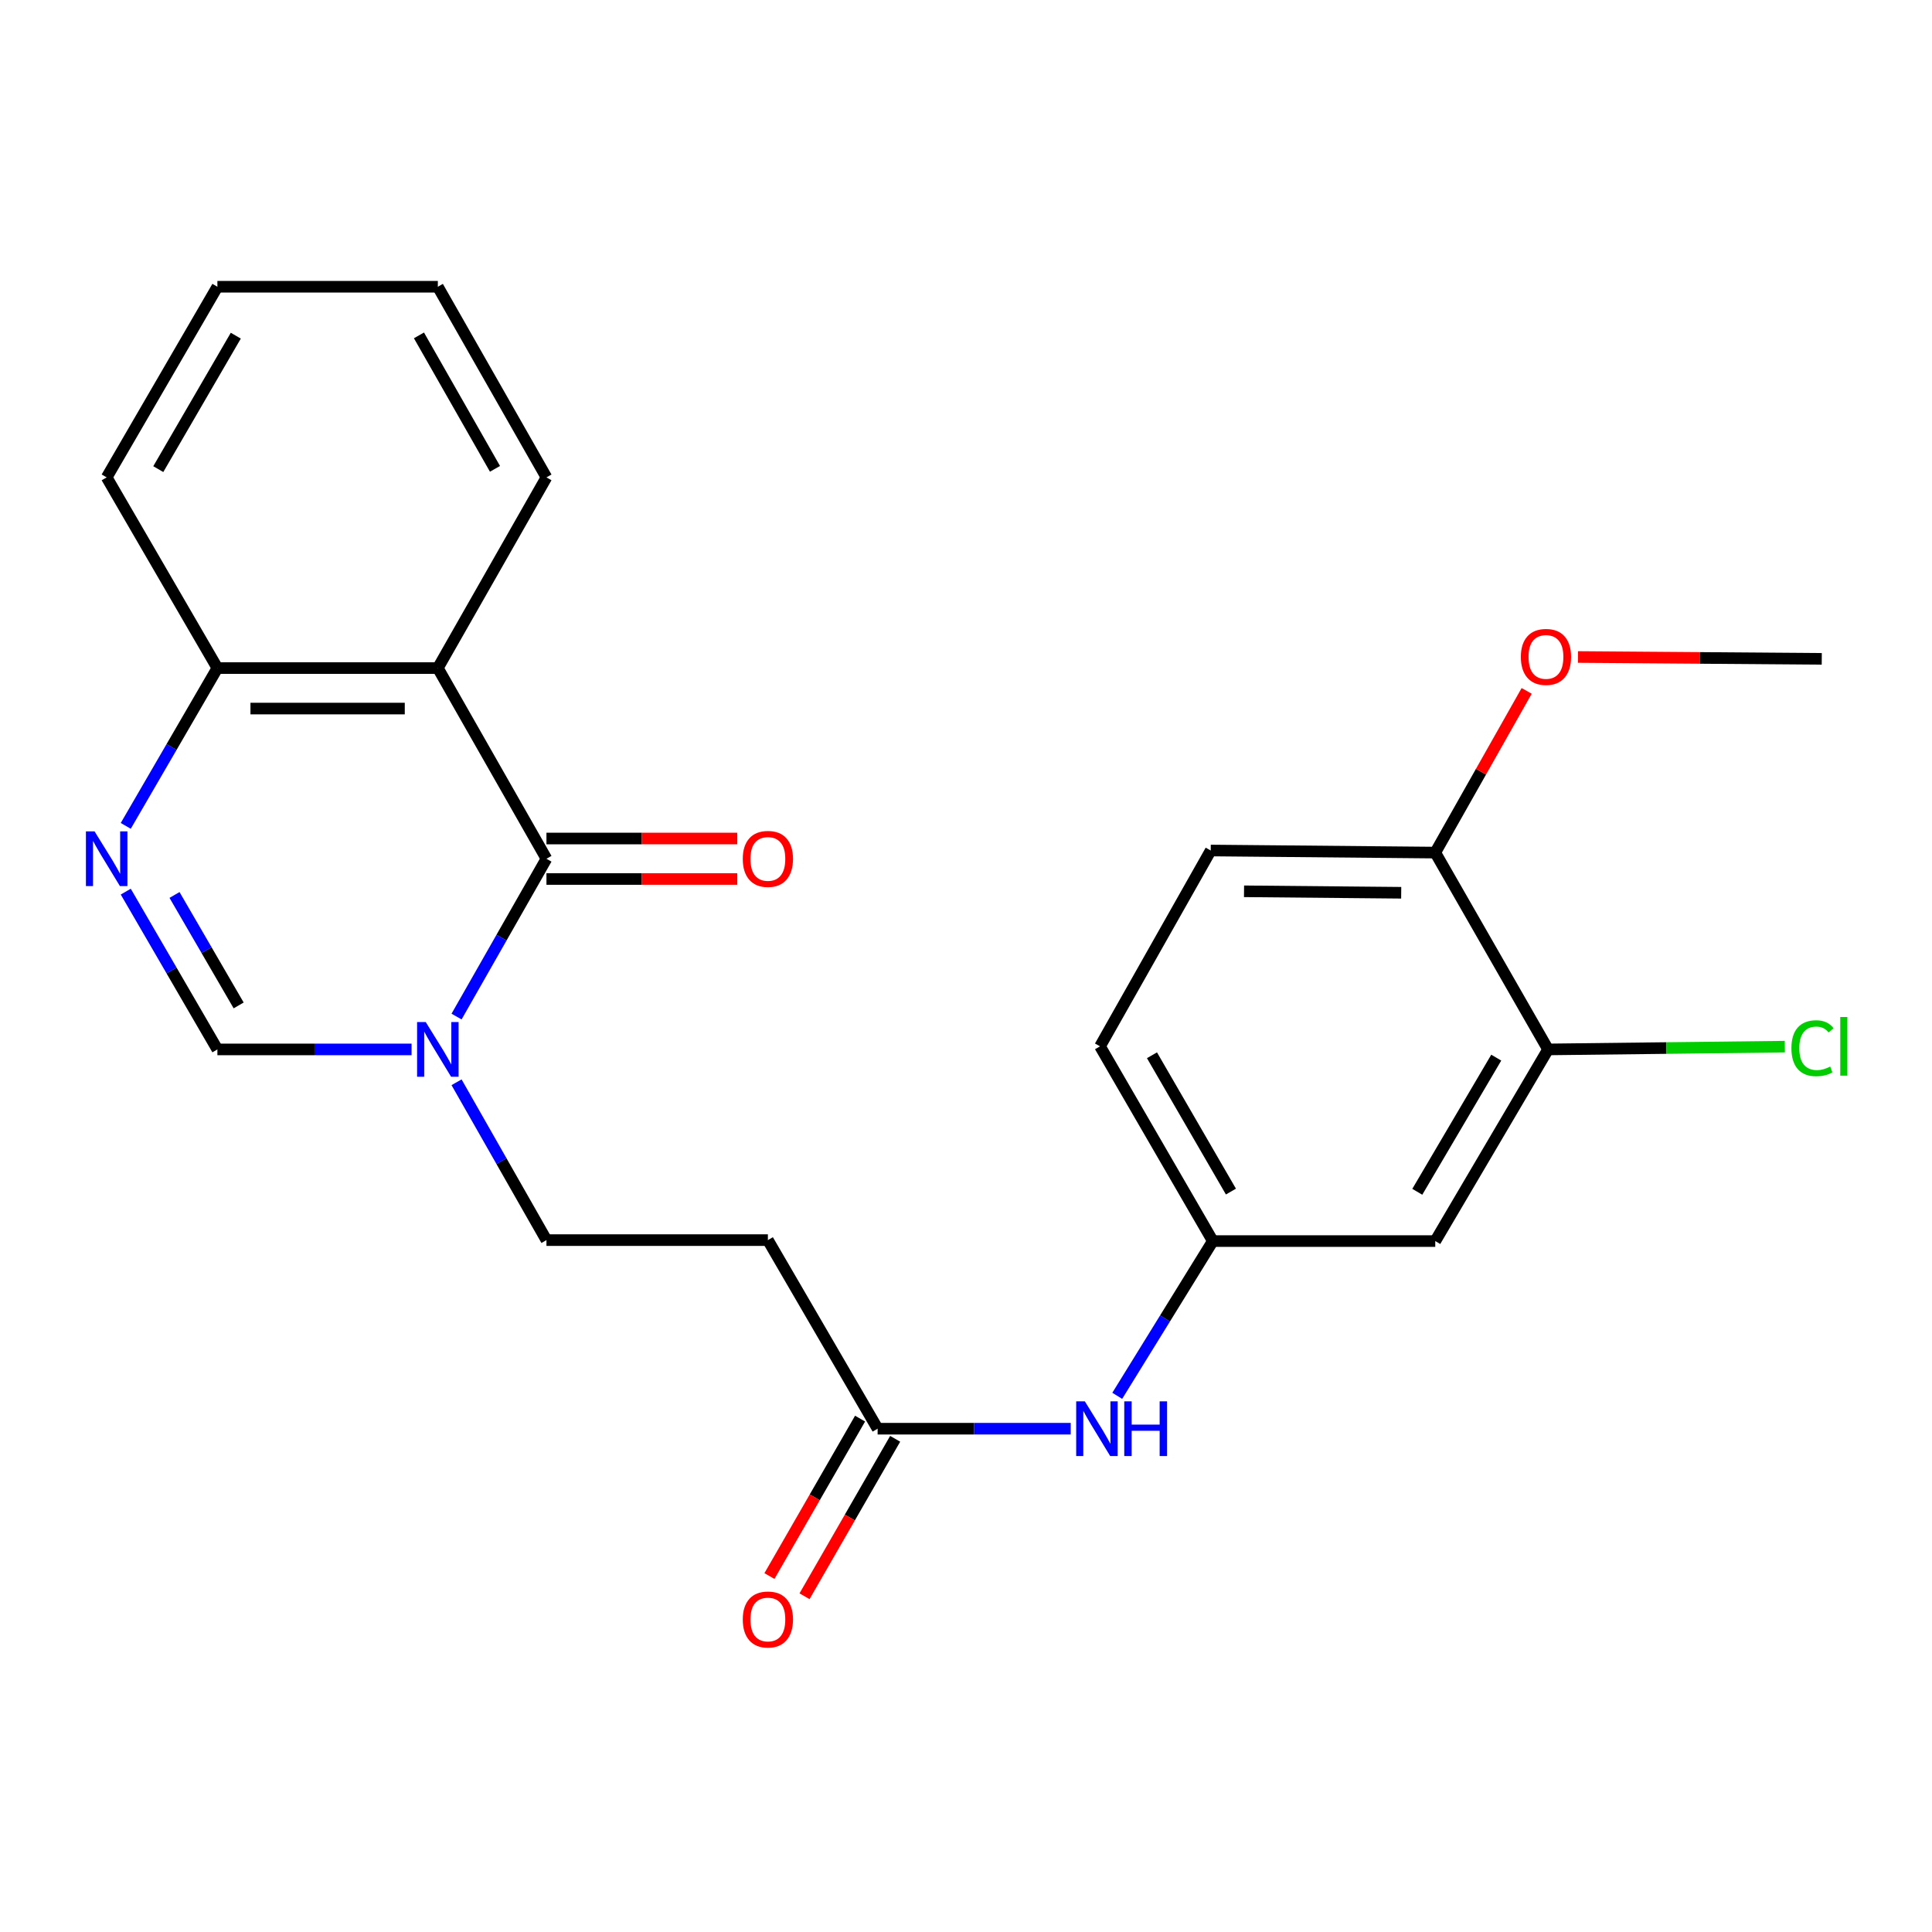 <?xml version='1.0' encoding='iso-8859-1'?>
<svg version='1.1' baseProfile='full'
              xmlns='http://www.w3.org/2000/svg'
                      xmlns:rdkit='http://www.rdkit.org/xml'
                      xmlns:xlink='http://www.w3.org/1999/xlink'
                  xml:space='preserve'
width='1000px' height='1000px' viewBox='0 0 1000 1000'>
<!-- END OF HEADER -->
<rect style='opacity:1.0;fill:#FFFFFF;stroke:none' width='1000' height='1000' x='0' y='0'> </rect>
<path class='bond-0' d='M 282.843,444.493 L 259.576,485.337' style='fill:none;fill-rule:evenodd;stroke:#000000;stroke-width:6px;stroke-linecap:butt;stroke-linejoin:miter;stroke-opacity:1' />
<path class='bond-0' d='M 259.576,485.337 L 236.309,526.181' style='fill:none;fill-rule:evenodd;stroke:#0000FF;stroke-width:6px;stroke-linecap:butt;stroke-linejoin:miter;stroke-opacity:1' />
<path class='bond-1' d='M 282.843,444.493 L 226.625,345.794' style='fill:none;fill-rule:evenodd;stroke:#000000;stroke-width:6px;stroke-linecap:butt;stroke-linejoin:miter;stroke-opacity:1' />
<path class='bond-11' d='M 282.843,454.971 L 332.217,454.971' style='fill:none;fill-rule:evenodd;stroke:#000000;stroke-width:6px;stroke-linecap:butt;stroke-linejoin:miter;stroke-opacity:1' />
<path class='bond-11' d='M 332.217,454.971 L 381.59,454.971' style='fill:none;fill-rule:evenodd;stroke:#FF0000;stroke-width:6px;stroke-linecap:butt;stroke-linejoin:miter;stroke-opacity:1' />
<path class='bond-11' d='M 282.843,434.016 L 332.217,434.016' style='fill:none;fill-rule:evenodd;stroke:#000000;stroke-width:6px;stroke-linecap:butt;stroke-linejoin:miter;stroke-opacity:1' />
<path class='bond-11' d='M 332.217,434.016 L 381.59,434.016' style='fill:none;fill-rule:evenodd;stroke:#FF0000;stroke-width:6px;stroke-linecap:butt;stroke-linejoin:miter;stroke-opacity:1' />
<path class='bond-3' d='M 213.032,543.18 L 162.778,543.18' style='fill:none;fill-rule:evenodd;stroke:#0000FF;stroke-width:6px;stroke-linecap:butt;stroke-linejoin:miter;stroke-opacity:1' />
<path class='bond-3' d='M 162.778,543.18 L 112.524,543.18' style='fill:none;fill-rule:evenodd;stroke:#000000;stroke-width:6px;stroke-linecap:butt;stroke-linejoin:miter;stroke-opacity:1' />
<path class='bond-9' d='M 236.308,560.18 L 259.575,601.029' style='fill:none;fill-rule:evenodd;stroke:#0000FF;stroke-width:6px;stroke-linecap:butt;stroke-linejoin:miter;stroke-opacity:1' />
<path class='bond-9' d='M 259.575,601.029 L 282.843,641.879' style='fill:none;fill-rule:evenodd;stroke:#000000;stroke-width:6px;stroke-linecap:butt;stroke-linejoin:miter;stroke-opacity:1' />
<path class='bond-4' d='M 226.625,345.794 L 112.524,345.794' style='fill:none;fill-rule:evenodd;stroke:#000000;stroke-width:6px;stroke-linecap:butt;stroke-linejoin:miter;stroke-opacity:1' />
<path class='bond-4' d='M 209.51,366.75 L 129.639,366.75' style='fill:none;fill-rule:evenodd;stroke:#000000;stroke-width:6px;stroke-linecap:butt;stroke-linejoin:miter;stroke-opacity:1' />
<path class='bond-18' d='M 226.625,345.794 L 282.843,247.096' style='fill:none;fill-rule:evenodd;stroke:#000000;stroke-width:6px;stroke-linecap:butt;stroke-linejoin:miter;stroke-opacity:1' />
<path class='bond-2' d='M 65.091,427.48 L 88.808,386.637' style='fill:none;fill-rule:evenodd;stroke:#0000FF;stroke-width:6px;stroke-linecap:butt;stroke-linejoin:miter;stroke-opacity:1' />
<path class='bond-2' d='M 88.808,386.637 L 112.524,345.794' style='fill:none;fill-rule:evenodd;stroke:#000000;stroke-width:6px;stroke-linecap:butt;stroke-linejoin:miter;stroke-opacity:1' />
<path class='bond-24' d='M 65.092,461.506 L 88.808,502.343' style='fill:none;fill-rule:evenodd;stroke:#0000FF;stroke-width:6px;stroke-linecap:butt;stroke-linejoin:miter;stroke-opacity:1' />
<path class='bond-24' d='M 88.808,502.343 L 112.524,543.18' style='fill:none;fill-rule:evenodd;stroke:#000000;stroke-width:6px;stroke-linecap:butt;stroke-linejoin:miter;stroke-opacity:1' />
<path class='bond-24' d='M 90.328,463.234 L 106.929,491.819' style='fill:none;fill-rule:evenodd;stroke:#0000FF;stroke-width:6px;stroke-linecap:butt;stroke-linejoin:miter;stroke-opacity:1' />
<path class='bond-24' d='M 106.929,491.819 L 123.53,520.405' style='fill:none;fill-rule:evenodd;stroke:#000000;stroke-width:6px;stroke-linecap:butt;stroke-linejoin:miter;stroke-opacity:1' />
<path class='bond-20' d='M 112.524,345.794 L 55.212,247.096' style='fill:none;fill-rule:evenodd;stroke:#000000;stroke-width:6px;stroke-linecap:butt;stroke-linejoin:miter;stroke-opacity:1' />
<path class='bond-5' d='M 454.256,739.495 L 397.456,641.879' style='fill:none;fill-rule:evenodd;stroke:#000000;stroke-width:6px;stroke-linecap:butt;stroke-linejoin:miter;stroke-opacity:1' />
<path class='bond-10' d='M 454.256,739.495 L 504.226,739.495' style='fill:none;fill-rule:evenodd;stroke:#000000;stroke-width:6px;stroke-linecap:butt;stroke-linejoin:miter;stroke-opacity:1' />
<path class='bond-10' d='M 504.226,739.495 L 554.196,739.495' style='fill:none;fill-rule:evenodd;stroke:#0000FF;stroke-width:6px;stroke-linecap:butt;stroke-linejoin:miter;stroke-opacity:1' />
<path class='bond-14' d='M 445.175,734.268 L 421.716,775.022' style='fill:none;fill-rule:evenodd;stroke:#000000;stroke-width:6px;stroke-linecap:butt;stroke-linejoin:miter;stroke-opacity:1' />
<path class='bond-14' d='M 421.716,775.022 L 398.256,815.777' style='fill:none;fill-rule:evenodd;stroke:#FF0000;stroke-width:6px;stroke-linecap:butt;stroke-linejoin:miter;stroke-opacity:1' />
<path class='bond-14' d='M 463.336,744.722 L 439.877,785.476' style='fill:none;fill-rule:evenodd;stroke:#000000;stroke-width:6px;stroke-linecap:butt;stroke-linejoin:miter;stroke-opacity:1' />
<path class='bond-14' d='M 439.877,785.476 L 416.418,826.231' style='fill:none;fill-rule:evenodd;stroke:#FF0000;stroke-width:6px;stroke-linecap:butt;stroke-linejoin:miter;stroke-opacity:1' />
<path class='bond-6' d='M 801.273,543.18 L 742.889,642.379' style='fill:none;fill-rule:evenodd;stroke:#000000;stroke-width:6px;stroke-linecap:butt;stroke-linejoin:miter;stroke-opacity:1' />
<path class='bond-6' d='M 774.456,547.431 L 733.587,616.871' style='fill:none;fill-rule:evenodd;stroke:#000000;stroke-width:6px;stroke-linecap:butt;stroke-linejoin:miter;stroke-opacity:1' />
<path class='bond-16' d='M 801.273,543.18 L 862.543,542.466' style='fill:none;fill-rule:evenodd;stroke:#000000;stroke-width:6px;stroke-linecap:butt;stroke-linejoin:miter;stroke-opacity:1' />
<path class='bond-16' d='M 862.543,542.466 L 923.814,541.752' style='fill:none;fill-rule:evenodd;stroke:#00CC00;stroke-width:6px;stroke-linecap:butt;stroke-linejoin:miter;stroke-opacity:1' />
<path class='bond-26' d='M 801.273,543.18 L 742.889,441.303' style='fill:none;fill-rule:evenodd;stroke:#000000;stroke-width:6px;stroke-linecap:butt;stroke-linejoin:miter;stroke-opacity:1' />
<path class='bond-7' d='M 397.456,641.879 L 282.843,641.879' style='fill:none;fill-rule:evenodd;stroke:#000000;stroke-width:6px;stroke-linecap:butt;stroke-linejoin:miter;stroke-opacity:1' />
<path class='bond-8' d='M 742.889,642.379 L 627.753,642.379' style='fill:none;fill-rule:evenodd;stroke:#000000;stroke-width:6px;stroke-linecap:butt;stroke-linejoin:miter;stroke-opacity:1' />
<path class='bond-12' d='M 578.282,722.481 L 603.017,682.43' style='fill:none;fill-rule:evenodd;stroke:#0000FF;stroke-width:6px;stroke-linecap:butt;stroke-linejoin:miter;stroke-opacity:1' />
<path class='bond-12' d='M 603.017,682.43 L 627.753,642.379' style='fill:none;fill-rule:evenodd;stroke:#000000;stroke-width:6px;stroke-linecap:butt;stroke-linejoin:miter;stroke-opacity:1' />
<path class='bond-17' d='M 627.753,642.379 L 569.369,541.585' style='fill:none;fill-rule:evenodd;stroke:#000000;stroke-width:6px;stroke-linecap:butt;stroke-linejoin:miter;stroke-opacity:1' />
<path class='bond-17' d='M 637.128,616.757 L 596.26,546.201' style='fill:none;fill-rule:evenodd;stroke:#000000;stroke-width:6px;stroke-linecap:butt;stroke-linejoin:miter;stroke-opacity:1' />
<path class='bond-13' d='M 742.889,441.303 L 626.67,440.221' style='fill:none;fill-rule:evenodd;stroke:#000000;stroke-width:6px;stroke-linecap:butt;stroke-linejoin:miter;stroke-opacity:1' />
<path class='bond-13' d='M 725.261,462.095 L 643.908,461.337' style='fill:none;fill-rule:evenodd;stroke:#000000;stroke-width:6px;stroke-linecap:butt;stroke-linejoin:miter;stroke-opacity:1' />
<path class='bond-19' d='M 742.889,441.303 L 766.545,399.456' style='fill:none;fill-rule:evenodd;stroke:#000000;stroke-width:6px;stroke-linecap:butt;stroke-linejoin:miter;stroke-opacity:1' />
<path class='bond-19' d='M 766.545,399.456 L 790.201,357.61' style='fill:none;fill-rule:evenodd;stroke:#FF0000;stroke-width:6px;stroke-linecap:butt;stroke-linejoin:miter;stroke-opacity:1' />
<path class='bond-15' d='M 626.67,440.221 L 569.369,541.585' style='fill:none;fill-rule:evenodd;stroke:#000000;stroke-width:6px;stroke-linecap:butt;stroke-linejoin:miter;stroke-opacity:1' />
<path class='bond-22' d='M 282.843,247.096 L 226.625,148.42' style='fill:none;fill-rule:evenodd;stroke:#000000;stroke-width:6px;stroke-linecap:butt;stroke-linejoin:miter;stroke-opacity:1' />
<path class='bond-22' d='M 256.203,242.668 L 216.85,173.595' style='fill:none;fill-rule:evenodd;stroke:#000000;stroke-width:6px;stroke-linecap:butt;stroke-linejoin:miter;stroke-opacity:1' />
<path class='bond-21' d='M 816.759,340.064 L 879.85,340.543' style='fill:none;fill-rule:evenodd;stroke:#FF0000;stroke-width:6px;stroke-linecap:butt;stroke-linejoin:miter;stroke-opacity:1' />
<path class='bond-21' d='M 879.85,340.543 L 942.941,341.021' style='fill:none;fill-rule:evenodd;stroke:#000000;stroke-width:6px;stroke-linecap:butt;stroke-linejoin:miter;stroke-opacity:1' />
<path class='bond-25' d='M 55.212,247.096 L 112.524,148.42' style='fill:none;fill-rule:evenodd;stroke:#000000;stroke-width:6px;stroke-linecap:butt;stroke-linejoin:miter;stroke-opacity:1' />
<path class='bond-25' d='M 81.929,242.819 L 122.048,173.746' style='fill:none;fill-rule:evenodd;stroke:#000000;stroke-width:6px;stroke-linecap:butt;stroke-linejoin:miter;stroke-opacity:1' />
<path class='bond-23' d='M 226.625,148.42 L 112.524,148.42' style='fill:none;fill-rule:evenodd;stroke:#000000;stroke-width:6px;stroke-linecap:butt;stroke-linejoin:miter;stroke-opacity:1' />
<path  class='atom-1' d='M 220.365 529.02
L 229.645 544.02
Q 230.565 545.5, 232.045 548.18
Q 233.525 550.86, 233.605 551.02
L 233.605 529.02
L 237.365 529.02
L 237.365 557.34
L 233.485 557.34
L 223.525 540.94
Q 222.365 539.02, 221.125 536.82
Q 219.925 534.62, 219.565 533.94
L 219.565 557.34
L 215.885 557.34
L 215.885 529.02
L 220.365 529.02
' fill='#0000FF'/>
<path  class='atom-3' d='M 48.952 430.333
L 58.232 445.333
Q 59.152 446.813, 60.632 449.493
Q 62.112 452.173, 62.192 452.333
L 62.192 430.333
L 65.952 430.333
L 65.952 458.653
L 62.072 458.653
L 52.112 442.253
Q 50.952 440.333, 49.712 438.133
Q 48.512 435.933, 48.152 435.253
L 48.152 458.653
L 44.472 458.653
L 44.472 430.333
L 48.952 430.333
' fill='#0000FF'/>
<path  class='atom-11' d='M 561.514 725.335
L 570.794 740.335
Q 571.714 741.815, 573.194 744.495
Q 574.674 747.175, 574.754 747.335
L 574.754 725.335
L 578.514 725.335
L 578.514 753.655
L 574.634 753.655
L 564.674 737.255
Q 563.514 735.335, 562.274 733.135
Q 561.074 730.935, 560.714 730.255
L 560.714 753.655
L 557.034 753.655
L 557.034 725.335
L 561.514 725.335
' fill='#0000FF'/>
<path  class='atom-11' d='M 581.914 725.335
L 585.754 725.335
L 585.754 737.375
L 600.234 737.375
L 600.234 725.335
L 604.074 725.335
L 604.074 753.655
L 600.234 753.655
L 600.234 740.575
L 585.754 740.575
L 585.754 753.655
L 581.914 753.655
L 581.914 725.335
' fill='#0000FF'/>
<path  class='atom-12' d='M 384.456 444.573
Q 384.456 437.773, 387.816 433.973
Q 391.176 430.173, 397.456 430.173
Q 403.736 430.173, 407.096 433.973
Q 410.456 437.773, 410.456 444.573
Q 410.456 451.453, 407.056 455.373
Q 403.656 459.253, 397.456 459.253
Q 391.216 459.253, 387.816 455.373
Q 384.456 451.493, 384.456 444.573
M 397.456 456.053
Q 401.776 456.053, 404.096 453.173
Q 406.456 450.253, 406.456 444.573
Q 406.456 439.013, 404.096 436.213
Q 401.776 433.373, 397.456 433.373
Q 393.136 433.373, 390.776 436.173
Q 388.456 438.973, 388.456 444.573
Q 388.456 450.293, 390.776 453.173
Q 393.136 456.053, 397.456 456.053
' fill='#FF0000'/>
<path  class='atom-15' d='M 384.456 838.25
Q 384.456 831.45, 387.816 827.65
Q 391.176 823.85, 397.456 823.85
Q 403.736 823.85, 407.096 827.65
Q 410.456 831.45, 410.456 838.25
Q 410.456 845.13, 407.056 849.05
Q 403.656 852.93, 397.456 852.93
Q 391.216 852.93, 387.816 849.05
Q 384.456 845.17, 384.456 838.25
M 397.456 849.73
Q 401.776 849.73, 404.096 846.85
Q 406.456 843.93, 406.456 838.25
Q 406.456 832.69, 404.096 829.89
Q 401.776 827.05, 397.456 827.05
Q 393.136 827.05, 390.776 829.85
Q 388.456 832.65, 388.456 838.25
Q 388.456 843.97, 390.776 846.85
Q 393.136 849.73, 397.456 849.73
' fill='#FF0000'/>
<path  class='atom-17' d='M 927.236 542.565
Q 927.236 535.525, 930.516 531.845
Q 933.836 528.125, 940.116 528.125
Q 945.956 528.125, 949.076 532.245
L 946.436 534.405
Q 944.156 531.405, 940.116 531.405
Q 935.836 531.405, 933.556 534.285
Q 931.316 537.125, 931.316 542.565
Q 931.316 548.165, 933.636 551.045
Q 935.996 553.925, 940.556 553.925
Q 943.676 553.925, 947.316 552.045
L 948.436 555.045
Q 946.956 556.005, 944.716 556.565
Q 942.476 557.125, 939.996 557.125
Q 933.836 557.125, 930.516 553.365
Q 927.236 549.605, 927.236 542.565
' fill='#00CC00'/>
<path  class='atom-17' d='M 952.516 526.405
L 956.196 526.405
L 956.196 556.765
L 952.516 556.765
L 952.516 526.405
' fill='#00CC00'/>
<path  class='atom-20' d='M 787.19 340.019
Q 787.19 333.219, 790.55 329.419
Q 793.91 325.619, 800.19 325.619
Q 806.47 325.619, 809.83 329.419
Q 813.19 333.219, 813.19 340.019
Q 813.19 346.899, 809.79 350.819
Q 806.39 354.699, 800.19 354.699
Q 793.95 354.699, 790.55 350.819
Q 787.19 346.939, 787.19 340.019
M 800.19 351.499
Q 804.51 351.499, 806.83 348.619
Q 809.19 345.699, 809.19 340.019
Q 809.19 334.459, 806.83 331.659
Q 804.51 328.819, 800.19 328.819
Q 795.87 328.819, 793.51 331.619
Q 791.19 334.419, 791.19 340.019
Q 791.19 345.739, 793.51 348.619
Q 795.87 351.499, 800.19 351.499
' fill='#FF0000'/>
</svg>
